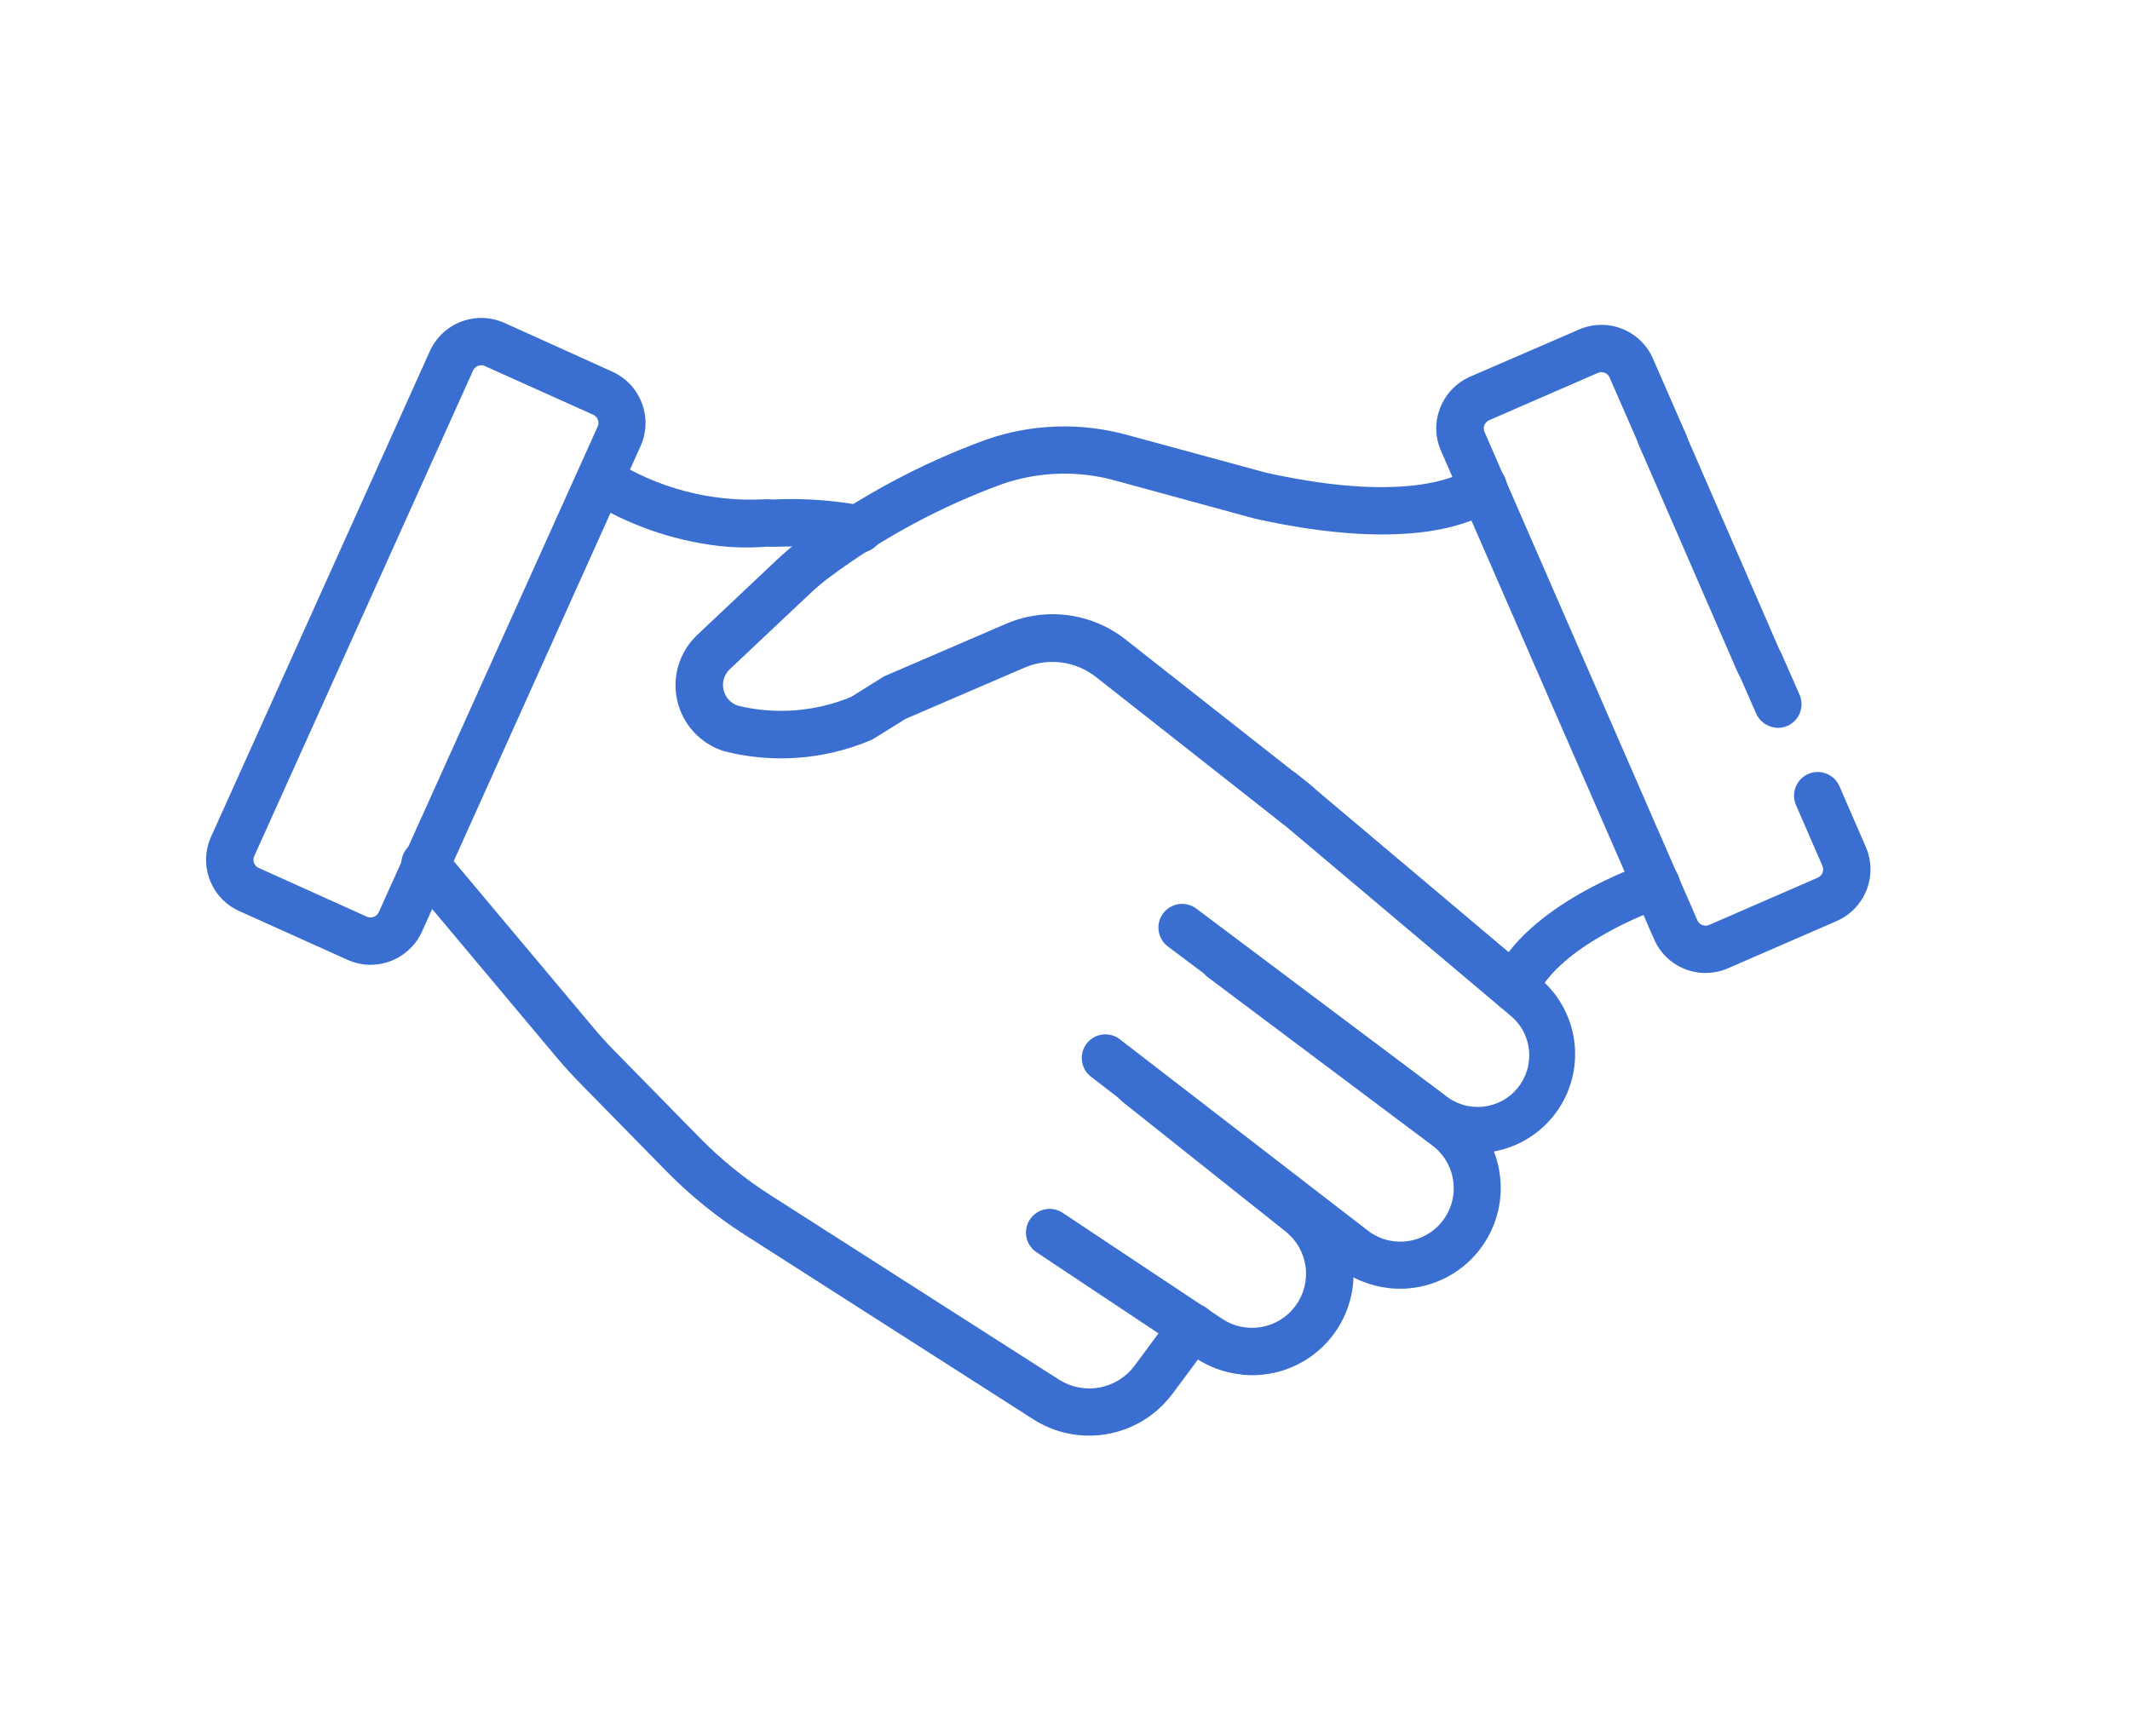 <svg width="65" height="53" viewBox="0 0 65 53" fill="none" xmlns="http://www.w3.org/2000/svg">
<path d="M44.728 35.182C44.175 35.123 43.649 34.911 43.21 34.571L35.64 28.89C35.564 28.833 35.5 28.761 35.452 28.68C35.403 28.598 35.371 28.508 35.358 28.414C35.344 28.32 35.35 28.224 35.373 28.132C35.397 28.04 35.438 27.954 35.495 27.878C35.552 27.802 35.623 27.738 35.705 27.69C35.786 27.642 35.877 27.61 35.971 27.596C36.065 27.583 36.16 27.588 36.252 27.612C36.344 27.635 36.43 27.677 36.506 27.733L44.084 33.42C44.244 33.554 44.429 33.655 44.628 33.717C44.827 33.779 45.037 33.8 45.245 33.78C45.453 33.76 45.654 33.699 45.838 33.601C46.022 33.502 46.184 33.368 46.316 33.206C46.447 33.044 46.545 32.857 46.604 32.657C46.663 32.456 46.681 32.246 46.658 32.039C46.635 31.832 46.571 31.631 46.469 31.448C46.368 31.266 46.231 31.106 46.067 30.977L39.096 25.101C38.977 25 38.842 24.885 38.696 24.768C38.618 24.711 38.552 24.638 38.503 24.555C38.453 24.471 38.421 24.379 38.408 24.283C38.395 24.187 38.402 24.089 38.428 23.996C38.453 23.902 38.498 23.815 38.558 23.739C38.618 23.663 38.692 23.6 38.777 23.553C38.862 23.507 38.956 23.478 39.052 23.468C39.149 23.458 39.246 23.468 39.339 23.497C39.431 23.526 39.517 23.573 39.591 23.635C39.752 23.763 39.901 23.886 40.03 23.996L46.998 29.871C47.492 30.288 47.838 30.853 47.986 31.481C48.135 32.11 48.078 32.77 47.824 33.364C47.57 33.958 47.132 34.455 46.575 34.781C46.018 35.108 45.37 35.248 44.728 35.18L44.728 35.182Z" fill="#3A6FD1"/>
<path d="M37.87 41.951C37.377 41.9 36.905 41.73 36.492 41.456L31.613 38.211C31.46 38.102 31.355 37.938 31.321 37.753C31.286 37.568 31.325 37.377 31.429 37.221C31.534 37.064 31.695 36.955 31.878 36.915C32.062 36.875 32.254 36.909 32.413 37.008L37.292 40.252C37.645 40.489 38.077 40.579 38.496 40.504C38.915 40.43 39.289 40.196 39.539 39.852C39.79 39.508 39.898 39.081 39.841 38.66C39.784 38.238 39.566 37.855 39.233 37.59L34.274 33.646C34.198 33.588 34.134 33.515 34.086 33.432C34.038 33.348 34.007 33.256 33.995 33.161C33.983 33.065 33.99 32.968 34.016 32.876C34.042 32.783 34.086 32.697 34.146 32.621C34.206 32.546 34.28 32.483 34.365 32.437C34.449 32.391 34.542 32.362 34.638 32.352C34.733 32.343 34.83 32.352 34.922 32.38C35.014 32.408 35.099 32.454 35.173 32.516L40.132 36.459C40.658 36.876 41.035 37.452 41.205 38.102C41.375 38.752 41.329 39.439 41.073 40.06C40.818 40.681 40.367 41.202 39.789 41.544C39.211 41.886 38.538 42.03 37.87 41.956L37.87 41.951Z" fill="#3A6FD1"/>
<path d="M32.898 43.802C32.415 43.751 31.95 43.588 31.54 43.326L22.728 37.69C21.865 37.138 21.067 36.491 20.348 35.761L17.707 33.068C17.458 32.814 17.219 32.552 16.991 32.281L12.445 26.859C12.377 26.788 12.325 26.703 12.291 26.611C12.257 26.518 12.242 26.42 12.248 26.321C12.253 26.223 12.279 26.127 12.323 26.038C12.367 25.95 12.428 25.872 12.504 25.809C12.579 25.745 12.667 25.698 12.761 25.67C12.856 25.642 12.955 25.633 13.053 25.644C13.151 25.656 13.245 25.687 13.331 25.737C13.416 25.786 13.49 25.852 13.549 25.931L18.098 31.355C18.301 31.599 18.513 31.833 18.735 32.059L21.376 34.752C22.02 35.405 22.735 35.984 23.508 36.478L32.32 42.113C32.685 42.344 33.125 42.43 33.55 42.352C33.975 42.274 34.356 42.039 34.616 41.694L35.806 40.087C35.862 40.008 35.932 39.942 36.014 39.892C36.096 39.841 36.187 39.807 36.282 39.792C36.377 39.778 36.474 39.782 36.567 39.805C36.66 39.828 36.748 39.869 36.825 39.927C36.902 39.984 36.967 40.056 37.016 40.139C37.065 40.222 37.097 40.314 37.11 40.409C37.123 40.504 37.116 40.601 37.091 40.694C37.066 40.786 37.023 40.873 36.964 40.949L35.774 42.551C35.444 42.991 35.006 43.338 34.502 43.557C33.998 43.777 33.445 43.861 32.898 43.802V43.802Z" fill="#3A6FD1"/>
<path d="M21.929 16.663C20.501 16.494 19.129 16.009 17.912 15.243C17.756 15.137 17.648 14.974 17.611 14.79C17.574 14.605 17.61 14.414 17.712 14.255C17.814 14.097 17.973 13.985 18.157 13.942C18.34 13.899 18.533 13.93 18.694 14.027C20.07 14.899 21.682 15.323 23.308 15.241C23.338 15.238 23.367 15.237 23.396 15.238L23.629 15.245C24.538 15.204 25.448 15.269 26.342 15.438C26.436 15.454 26.526 15.488 26.606 15.538C26.687 15.588 26.757 15.654 26.812 15.732C26.867 15.809 26.906 15.896 26.928 15.989C26.949 16.082 26.952 16.178 26.936 16.271C26.921 16.365 26.887 16.455 26.836 16.535C26.786 16.616 26.72 16.686 26.643 16.741C26.565 16.796 26.478 16.836 26.385 16.857C26.293 16.878 26.197 16.881 26.103 16.866C25.293 16.712 24.467 16.654 23.643 16.691L23.397 16.686C22.908 16.725 22.417 16.717 21.929 16.663L21.929 16.663Z" fill="#3A6FD1"/>
<path d="M39.483 25.273C39.348 25.259 39.22 25.207 39.113 25.123L33.447 20.665C33.142 20.425 32.779 20.272 32.394 20.222C32.01 20.171 31.619 20.226 31.264 20.379L27.638 21.941L26.669 22.543C26.626 22.57 26.581 22.592 26.534 22.609C25.128 23.194 23.571 23.306 22.096 22.929C21.743 22.819 21.426 22.618 21.175 22.347C20.924 22.076 20.749 21.744 20.667 21.384C20.585 21.024 20.599 20.649 20.707 20.296C20.816 19.943 21.015 19.625 21.285 19.373L23.682 17.111C23.944 16.862 24.221 16.63 24.512 16.417C26.218 15.158 28.095 14.149 30.086 13.422C31.488 12.931 33.008 12.884 34.438 13.287L38.643 14.429C43.154 15.431 44.672 14.425 44.829 14.307C44.905 14.249 44.992 14.206 45.085 14.181C45.178 14.157 45.275 14.151 45.37 14.164C45.465 14.178 45.556 14.21 45.638 14.259C45.721 14.308 45.793 14.373 45.85 14.45C45.907 14.527 45.948 14.614 45.971 14.707C45.994 14.801 45.998 14.897 45.983 14.992C45.968 15.087 45.935 15.178 45.884 15.259C45.834 15.341 45.768 15.412 45.69 15.467C45.063 15.933 43.09 16.896 38.294 15.831L34.089 14.683C32.937 14.352 31.711 14.385 30.579 14.777C28.715 15.458 26.959 16.402 25.364 17.581C25.123 17.758 24.893 17.951 24.677 18.158L22.278 20.42C22.192 20.498 22.128 20.599 22.093 20.71C22.058 20.821 22.053 20.939 22.079 21.053C22.104 21.167 22.159 21.272 22.238 21.358C22.317 21.443 22.416 21.507 22.528 21.542C23.677 21.819 24.885 21.724 25.977 21.27L26.929 20.675C26.96 20.655 26.992 20.638 27.025 20.624L30.7 19.041C31.295 18.785 31.948 18.694 32.59 18.778C33.231 18.862 33.839 19.118 34.347 19.518L40.014 23.977C40.137 24.074 40.225 24.208 40.266 24.359C40.306 24.511 40.295 24.671 40.236 24.816C40.177 24.962 40.073 25.084 39.938 25.164C39.804 25.244 39.647 25.279 39.491 25.262L39.483 25.273Z" fill="#3A6FD1"/>
<path d="M46.145 30.878C46.032 30.866 45.924 30.828 45.828 30.766C45.733 30.705 45.653 30.622 45.596 30.524C45.538 30.426 45.505 30.316 45.498 30.203C45.491 30.089 45.511 29.976 45.556 29.872C46.532 27.591 50.158 26.373 50.312 26.323C50.403 26.292 50.498 26.279 50.594 26.285C50.69 26.291 50.783 26.316 50.869 26.358C50.955 26.401 51.031 26.46 51.094 26.532C51.157 26.604 51.205 26.688 51.234 26.779C51.264 26.87 51.276 26.966 51.269 27.062C51.261 27.157 51.235 27.25 51.191 27.335C51.148 27.421 51.087 27.496 51.014 27.558C50.941 27.62 50.856 27.666 50.765 27.695C49.888 27.985 47.481 29.046 46.886 30.439C46.825 30.582 46.721 30.702 46.588 30.781C46.454 30.86 46.299 30.893 46.145 30.878V30.878Z" fill="#3A6FD1"/>
<path d="M54.179 22.208C54.052 22.195 53.932 22.148 53.829 22.074C53.726 21.999 53.645 21.899 53.593 21.783L53.071 20.594C53.028 20.506 53.004 20.411 52.998 20.314C52.993 20.216 53.008 20.119 53.041 20.027C53.075 19.936 53.126 19.852 53.193 19.781C53.26 19.71 53.34 19.653 53.429 19.614C53.519 19.575 53.615 19.554 53.713 19.553C53.81 19.552 53.907 19.571 53.997 19.608C54.087 19.645 54.168 19.701 54.236 19.77C54.305 19.84 54.358 19.923 54.393 20.014L54.915 21.202C54.966 21.318 54.986 21.445 54.973 21.572C54.96 21.698 54.913 21.818 54.838 21.921C54.764 22.023 54.663 22.105 54.547 22.156C54.431 22.207 54.303 22.227 54.177 22.213L54.179 22.208Z" fill="#3A6FD1"/>
<path d="M51.869 29.69C51.714 29.673 51.562 29.636 51.417 29.578C51.207 29.496 51.016 29.373 50.855 29.216C50.693 29.059 50.564 28.872 50.475 28.665L43.975 13.762C43.883 13.556 43.834 13.333 43.829 13.107C43.825 12.88 43.867 12.656 43.951 12.446C44.117 12.024 44.441 11.684 44.856 11.5L48.189 10.057C48.606 9.876 49.078 9.869 49.501 10.036C49.924 10.204 50.263 10.532 50.444 10.949L51.442 13.236C51.483 13.324 51.507 13.419 51.511 13.515C51.515 13.612 51.499 13.708 51.465 13.798C51.431 13.889 51.379 13.972 51.313 14.042C51.246 14.112 51.166 14.168 51.078 14.206C50.989 14.245 50.894 14.266 50.797 14.267C50.701 14.268 50.605 14.249 50.515 14.213C50.426 14.176 50.345 14.122 50.277 14.054C50.209 13.985 50.155 13.904 50.119 13.814L49.119 11.522C49.105 11.49 49.085 11.46 49.06 11.436C49.034 11.411 49.004 11.392 48.971 11.379C48.938 11.366 48.902 11.359 48.866 11.359C48.83 11.36 48.795 11.368 48.762 11.382L45.446 12.825C45.379 12.855 45.325 12.911 45.298 12.979C45.285 13.011 45.279 13.046 45.279 13.08C45.279 13.115 45.287 13.149 45.301 13.181L51.799 28.093C51.813 28.125 51.833 28.154 51.858 28.178C51.884 28.203 51.913 28.222 51.946 28.235C52.014 28.261 52.089 28.26 52.156 28.232L55.472 26.789C55.538 26.76 55.59 26.707 55.617 26.64C55.644 26.573 55.643 26.498 55.615 26.432L54.813 24.586C54.773 24.498 54.751 24.404 54.748 24.308C54.745 24.212 54.761 24.117 54.796 24.027C54.83 23.937 54.882 23.856 54.948 23.786C55.015 23.717 55.094 23.662 55.182 23.623C55.27 23.585 55.365 23.564 55.461 23.563C55.557 23.562 55.652 23.58 55.741 23.616C55.83 23.652 55.911 23.705 55.979 23.772C56.047 23.84 56.101 23.92 56.138 24.009L56.938 25.851C57.12 26.268 57.128 26.74 56.962 27.164C56.796 27.587 56.469 27.928 56.053 28.111L52.73 29.556C52.459 29.674 52.163 29.719 51.869 29.689L51.869 29.69Z" fill="#3A6FD1"/>
<path d="M53.606 20.934C53.479 20.921 53.357 20.874 53.254 20.798C53.15 20.722 53.069 20.619 53.018 20.502L50.023 13.611C49.984 13.524 49.963 13.429 49.961 13.334C49.959 13.239 49.976 13.144 50.011 13.055C50.046 12.966 50.098 12.885 50.164 12.816C50.231 12.748 50.31 12.693 50.398 12.655C50.486 12.617 50.58 12.597 50.675 12.596C50.771 12.595 50.866 12.613 50.954 12.649C51.043 12.684 51.123 12.738 51.191 12.805C51.259 12.872 51.313 12.951 51.35 13.04L54.345 19.93C54.395 20.046 54.414 20.173 54.4 20.298C54.385 20.424 54.339 20.543 54.264 20.645C54.189 20.746 54.089 20.826 53.974 20.877C53.858 20.928 53.732 20.948 53.606 20.935L53.606 20.934Z" fill="#3A6FD1"/>
<path d="M11.126 29.439C10.945 29.419 10.768 29.371 10.602 29.296L7.302 27.809C7.096 27.717 6.911 27.585 6.756 27.421C6.602 27.257 6.481 27.064 6.401 26.853C6.321 26.642 6.283 26.418 6.29 26.192C6.297 25.967 6.348 25.745 6.441 25.54L13.119 10.715C13.307 10.301 13.651 9.978 14.076 9.817C14.502 9.655 14.974 9.669 15.389 9.854L18.688 11.345C19.102 11.533 19.425 11.877 19.587 12.303C19.748 12.728 19.735 13.2 19.549 13.615L12.876 28.439C12.726 28.768 12.476 29.042 12.162 29.221C11.848 29.401 11.486 29.477 11.126 29.439V29.439ZM14.714 11.151C14.657 11.145 14.599 11.158 14.549 11.186C14.499 11.215 14.459 11.259 14.436 11.311L7.759 26.131C7.744 26.164 7.736 26.199 7.735 26.235C7.733 26.271 7.739 26.306 7.752 26.34C7.765 26.373 7.784 26.404 7.808 26.43C7.833 26.456 7.862 26.477 7.895 26.492L11.195 27.98C11.261 28.009 11.336 28.011 11.404 27.986C11.438 27.974 11.469 27.955 11.496 27.93C11.523 27.906 11.544 27.876 11.559 27.843L18.239 13.02C18.269 12.954 18.271 12.879 18.245 12.811C18.22 12.744 18.168 12.689 18.102 12.659L14.798 11.174C14.772 11.162 14.744 11.153 14.715 11.149L14.714 11.151Z" fill="#3A6FD1"/>
<path d="M42.392 39.317C41.81 39.255 41.258 39.028 40.801 38.663L33.325 32.889C33.243 32.833 33.175 32.761 33.122 32.678C33.07 32.595 33.035 32.502 33.02 32.405C33.005 32.308 33.009 32.209 33.034 32.114C33.058 32.019 33.102 31.929 33.162 31.852C33.222 31.774 33.297 31.709 33.383 31.662C33.469 31.614 33.564 31.584 33.662 31.575C33.76 31.565 33.858 31.575 33.952 31.605C34.046 31.634 34.132 31.683 34.206 31.747L41.696 37.526C41.863 37.664 42.057 37.767 42.264 37.83C42.472 37.892 42.691 37.912 42.907 37.889C43.123 37.866 43.332 37.8 43.522 37.695C43.712 37.59 43.879 37.448 44.013 37.277C44.147 37.106 44.246 36.911 44.304 36.702C44.362 36.492 44.377 36.273 44.349 36.058C44.321 35.843 44.25 35.635 44.141 35.448C44.032 35.26 43.886 35.096 43.712 34.966L36.866 29.833C36.713 29.718 36.612 29.547 36.585 29.357C36.557 29.168 36.607 28.975 36.722 28.822C36.837 28.668 37.008 28.567 37.197 28.54C37.387 28.512 37.58 28.562 37.733 28.677L44.587 33.816C45.121 34.223 45.507 34.793 45.686 35.44C45.865 36.087 45.827 36.775 45.579 37.398C45.331 38.022 44.886 38.547 44.311 38.894C43.736 39.241 43.064 39.39 42.397 39.319L42.392 39.317Z" fill="#3A6FD1"/>
</svg>
